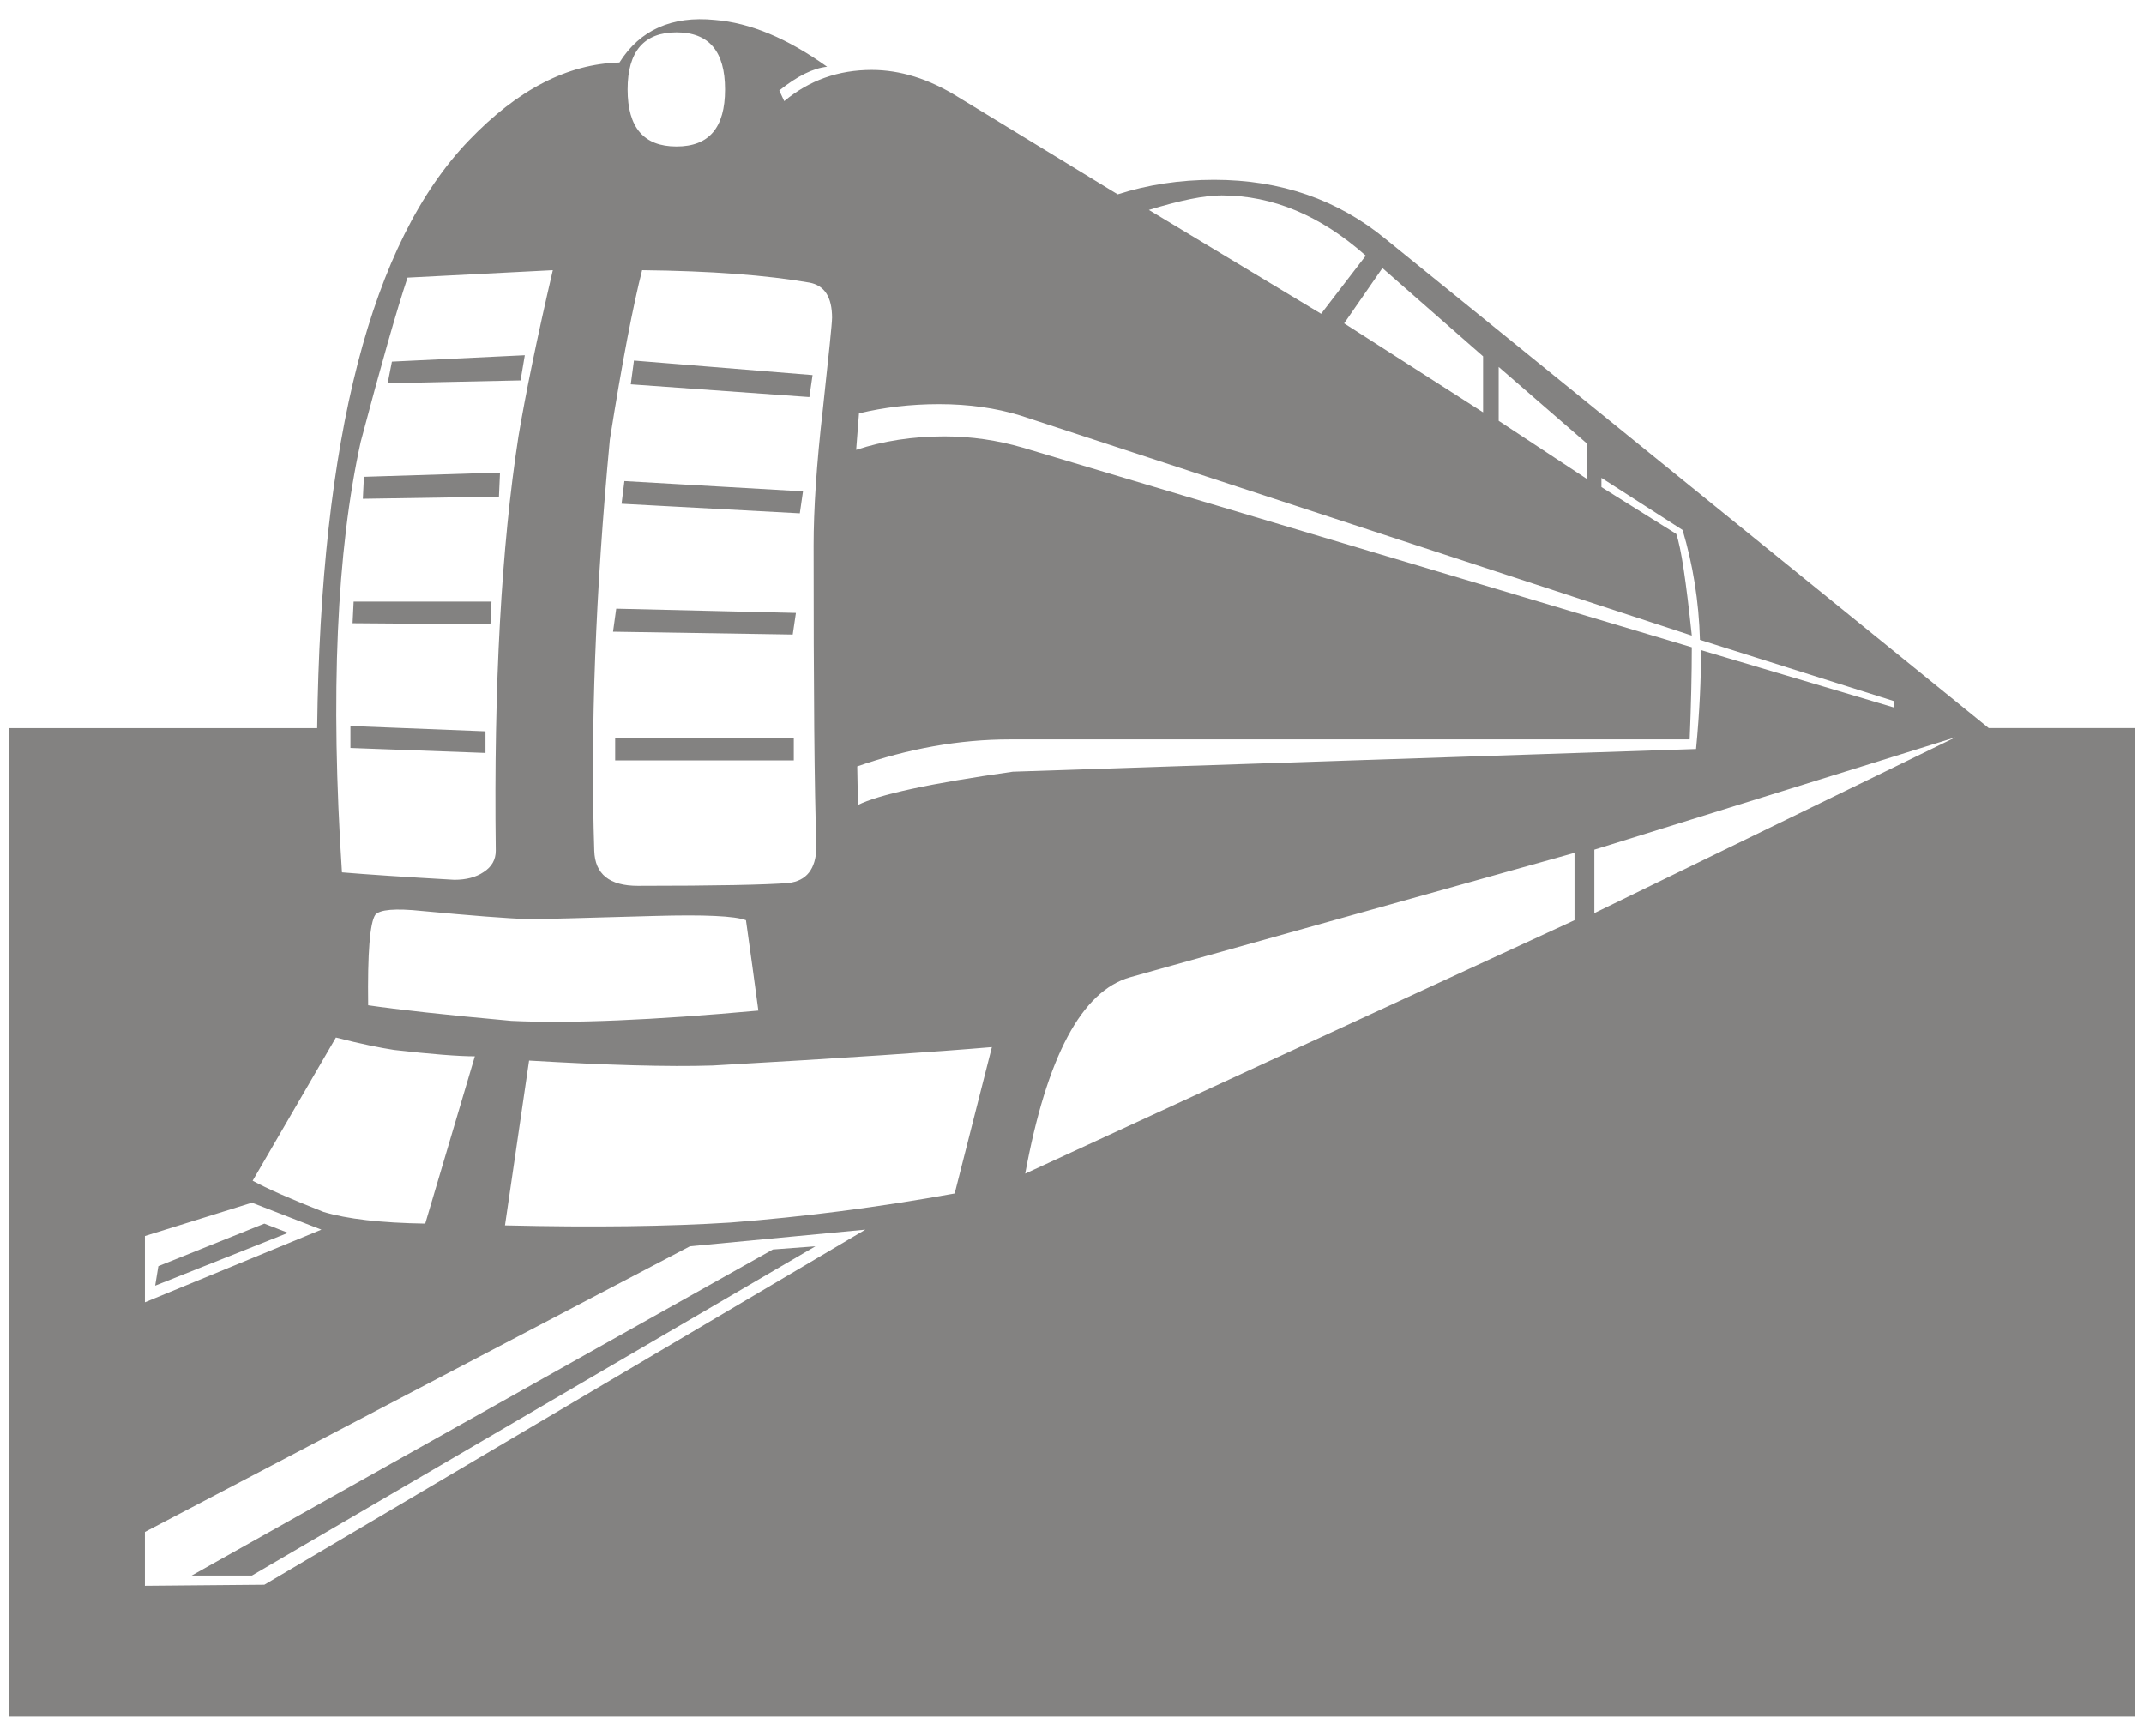 <?xml version="1.0" encoding="UTF-8"?>
<!DOCTYPE svg PUBLIC "-//W3C//DTD SVG 1.1//EN" "http://www.w3.org/Graphics/SVG/1.1/DTD/svg11.dtd">
<!-- Creator: CorelDRAW -->
<svg xmlns="http://www.w3.org/2000/svg" xml:space="preserve" width="210mm" height="170mm" style="shape-rendering:geometricPrecision; text-rendering:geometricPrecision; image-rendering:optimizeQuality; fill-rule:evenodd; clip-rule:evenodd"
viewBox="0 0 210 170"
 xmlns:xlink="http://www.w3.org/1999/xlink">
 <defs>
  <style type="text/css">
   <![CDATA[
    .fil0 {fill:#838281}
   ]]>
  </style>
 </defs>
 <g id="Layer_x0020_1">
  <path class="fil0" d="M209.133 168.117l-208.266 0 0 -96.809 30.199 0c0.347,-28.393 5.276,-47.589 14.856,-57.551 4.756,-4.964 9.65,-7.498 14.752,-7.637 2.013,-3.193 5.137,-4.582 9.337,-4.165 3.471,0.278 7.116,1.805 11.003,4.582 -1.354,0.139 -2.916,0.903 -4.686,2.326l0.486 1.041c2.464,-2.048 5.311,-3.055 8.573,-3.055 2.777,0 5.589,0.868 8.435,2.638l15.655 9.545c2.916,-0.937 6.075,-1.423 9.441,-1.423 6.526,0 12.114,1.944 16.8,5.797l59.078 47.901 14.335 0 0 96.809zm-53.698 -121.211l0 -3.471 -8.643 -7.498 0 5.276 8.643 5.693zm-10.171 -6.526l0 -5.484 -9.858 -8.643 -3.749 5.415 13.607 8.712zm-11.489 -15.342c-4.409,-3.923 -9.129,-5.901 -14.128,-5.901 -1.701,0 -4.061,0.486 -7.115,1.423l16.87 10.17 4.374 -5.692zm57.759 47.172l-35.37 11.003 0 6.213 35.37 -17.216zm-6.005 -2.916l0 -0.625 -19.022 -6.005c-0.104,-3.783 -0.694,-7.394 -1.7,-10.76l-7.949 -5.103 0 0.902 7.324 4.582c0.486,1.354 0.972,4.686 1.527,9.962l-65.777 -21.556c-2.395,-0.729 -5.033,-1.111 -7.949,-1.111 -2.777,0 -5.38,0.312 -7.845,0.902l-0.278 3.575c2.638,-0.868 5.519,-1.319 8.643,-1.319 2.638,0 5.207,0.382 7.706,1.111l65.5 19.542c0,2.569 -0.069,5.589 -0.208,9.025l-66.61 0c-4.929,0 -9.928,0.902 -14.926,2.638l0.069 3.784c1.978,-1.006 7.047,-2.118 15.169,-3.263l66.923 -2.221c0.347,-3.61 0.486,-6.838 0.486,-9.684l18.918 5.623zm-114.512 -60.536c0,-3.714 -1.562,-5.588 -4.755,-5.588 -3.193,0 -4.79,1.874 -4.79,5.588 0,3.749 1.597,5.588 4.79,5.588 3.193,0 4.755,-1.839 4.755,-5.588zm83.202 81.363l0 -6.595 -43.528 12.184c-4.755,1.354 -8.157,7.775 -10.274,19.23l53.802 -24.818zm-72.719 -58.974c0,-2.048 -0.729,-3.193 -2.222,-3.471 -4.2,-0.729 -9.684,-1.145 -16.384,-1.215 -0.868,3.402 -1.944,8.921 -3.159,16.592 -1.423,15.03 -1.909,28.463 -1.528,40.265 0.07,2.291 1.493,3.436 4.269,3.436 7.671,0 12.6,-0.104 14.752,-0.278 1.77,-0.208 2.673,-1.354 2.742,-3.471 -0.208,-5.762 -0.278,-15.62 -0.278,-29.609 0,-3.436 0.278,-7.879 0.902,-13.294 0.59,-5.45 0.903,-8.435 0.903,-8.955zm-27.353 -4.686l-14.231 0.729c-1.076,3.228 -2.603,8.608 -4.582,16.071 -2.36,10.691 -2.985,24.749 -1.839,42.174 2.464,0.208 6.109,0.451 11.003,0.729 1.145,0 2.118,-0.243 2.881,-0.764 0.799,-0.521 1.18,-1.215 1.18,-2.083 -0.208,-16.28 0.556,-29.817 2.222,-40.577 0.694,-4.131 1.805,-9.58 3.367,-16.28zm43.007 76.087c-5.276,0.451 -14.405,1.076 -27.352,1.805 -4.339,0.139 -10.344,-0.035 -17.98,-0.486l-2.361 16.141c8.678,0.208 16.037,0.104 22.076,-0.278 7.185,-0.555 14.509,-1.492 21.972,-2.846l3.645 -14.336zm-22.875 -3.575c-0.382,-2.916 -0.798,-5.866 -1.215,-8.851 -1.076,-0.416 -4.061,-0.555 -8.956,-0.416 -7.185,0.208 -11.281,0.312 -12.288,0.312 -2.187,-0.07 -5.658,-0.347 -10.483,-0.799 -2.638,-0.278 -4.165,-0.139 -4.582,0.382 -0.521,0.763 -0.763,3.714 -0.694,8.851 2.846,0.417 7.498,0.937 14.023,1.527 5.831,0.278 13.884,-0.069 24.194,-1.006zm-27.769 4.478c-1.597,0 -4.269,-0.208 -7.914,-0.625 -1.354,-0.208 -3.263,-0.59 -5.693,-1.215l-8.157 14.024c1.388,0.763 3.679,1.77 6.942,3.054 2.291,0.695 5.623,1.076 9.962,1.145l4.86 -16.383zm38.251 16.974l-17.182 1.631 -53.386 27.977 0 5.276 11.698 -0.104 58.87 -34.781zm-53.281 0l-6.803 -2.638 -10.483 3.263 0 6.491 17.286 -7.115zm48.109 -83.689l-0.312 2.152 -17.494 -1.25 0.312 -2.326 17.494 1.423zm-0.937 11.385l-0.312 2.152 -17.459 -0.937 0.278 -2.221 17.494 1.006zm-27.248 -13.329l-0.416 2.464 -13.017 0.278 0.416 -2.118 13.017 -0.625zm26.554 25.235l-0.312 2.117 -17.599 -0.278 0.312 -2.256 17.599 0.416zm-0.208 14.44l-17.494 0 0 -2.152 17.494 0 0 2.152zm-28.776 -28.185l-0.104 2.36 -13.329 0.208 0.104 -2.152 13.329 -0.417zm-0.833 12.635l-0.104 2.222 -13.502 -0.104 0.104 -2.118 13.502 0zm-0.59 14.822l-13.225 -0.486 0 -2.152 13.225 0.521 0 2.118zm32.316 48.318l-55.191 32.246 -5.901 0 56.926 -31.934 4.165 -0.312zm-51.65 -1.319l-13.017 5.172 0.312 -1.909 10.379 -4.165 2.325 0.903z"/>
 </g>
</svg>
